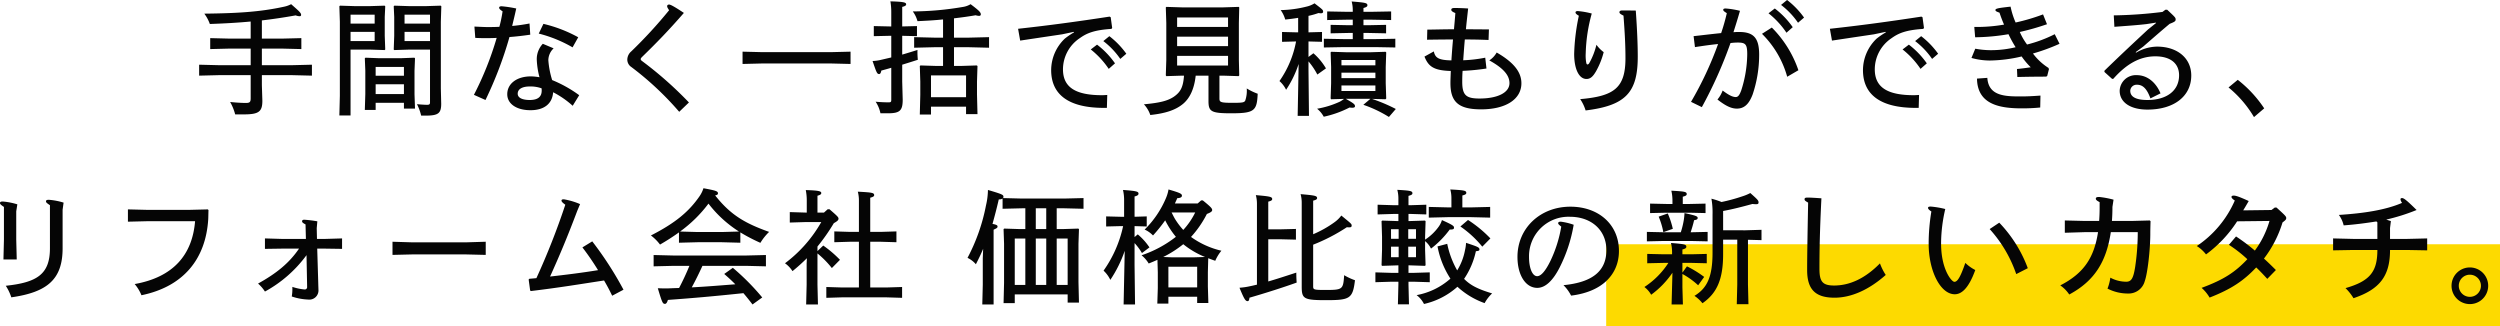 <svg xmlns="http://www.w3.org/2000/svg" width="609.751" height="79.575" viewBox="0 0 609.751 79.575">
  <g id="グループ_1191" data-name="グループ 1191" transform="translate(-650.25 -235.152)">
    <rect id="長方形_522" data-name="長方形 522" width="218" height="20" transform="translate(1042.001 294.727)" fill="#fdda00"/>
    <path id="パス_1961" data-name="パス 1961" d="M73.39,16.22H65.62l-4.8-.12v2.67l4.8-.12h7.77v5.64c0,.9-.21,1.14-1.17,1.14-.69,0-2.25-.06-3.84-.24a12.619,12.619,0,0,1,1.23,3.03h2.13c3.66,0,4.5-.69,4.5-3.33l-.12-3.78V18.65H83.5l4.83.12V16.1l-4.83.12H76.12V12.17h4.83l4.8.12V9.62l-4.8.12H76.12V5.3c2.55-.3,5.25-.69,8.25-1.23a2.942,2.942,0,0,0,.93.21c.27,0,.39-.12.39-.33,0-.48-.48-.9-2.43-2.61a6.45,6.45,0,0,1-1.8.63C75.67,3.23,70.18,3.56,62.08,3.65a9.488,9.488,0,0,1,1.35,2.52c3.54-.12,6.69-.3,9.96-.6V9.74H68.32l-4.8-.12v2.67l4.8-.12h5.07Zm24.36-3.81h4.53l3.78.12.15-.15-.12-3.33V4.43l.12-2.58-.15-.15-3.78.12H98.95L95.17,1.7l-.15.15.12,3.78V23.69l-.12,4.8h2.73Zm5.88-4.32v2.25H97.75V8.09Zm0-2.01H97.75V3.89h5.88Zm13.5,6.33v12.9c0,.48-.24.57-.69.57-.42,0-1.2-.03-2.49-.15a12.125,12.125,0,0,1,1.02,2.79h1.08c3.12,0,3.81-.57,3.81-2.91l-.09-3.72V5.63l.12-3.78-.15-.15-3.78.12h-3.72l-3.81-.12-.15.15.12,2.61V9.05l-.12,3.36.15.12,3.81-.12Zm-6.21-4.32h6.21v2.25h-6.21Zm0-2.01V3.89h6.21V6.08Zm-.15,19.32v1.41h2.7l-.12-3.45V17.57l.12-3.03-.15-.15-3.15.12h-5.64l-3.15-.12-.15.15.12,3.03v5.64l-.12,3.93h2.64V25.4Zm0-2.13h-6.9v-2.4h6.9Zm0-4.47h-6.9V16.64h6.9Zm17.4-9.24c1.08.06,1.77.06,2.61.06.72,0,1.62,0,2.61-.06a77.436,77.436,0,0,1-5.55,13.89l2.82,1.26a94.078,94.078,0,0,0,5.85-15.36c1.71-.12,3.39-.33,5.07-.57l-.18-2.73a40.869,40.869,0,0,1-4.23.6c.27-1.17.66-2.7.99-4.26a28.7,28.7,0,0,0-3.54-.54c-.45,0-.63.12-.63.36s.3.54.84.87a31.421,31.421,0,0,1-.78,3.78c-1.14.06-2.25.06-2.94.06-.72,0-1.8-.06-3.15-.12Zm15.48-1.05a32.008,32.008,0,0,1,8.25,3.36l1.38-2.46a33.247,33.247,0,0,0-8.49-3.27Zm.99,2.49a5.461,5.461,0,0,0-1.47,3.9,19.641,19.641,0,0,0,.66,4.26,13.446,13.446,0,0,0-2.1-.21c-3.42,0-5.76,1.77-5.76,4.35,0,2.34,2.25,3.9,5.67,3.9,3.24,0,5.31-1.5,5.52-4.38a22.179,22.179,0,0,1,4.77,3.3l1.59-2.58a30.981,30.981,0,0,0-6.6-3.69,21.544,21.544,0,0,1-.93-4.83,4.052,4.052,0,0,1,1.29-2.91Zm-.3,10.86a3.631,3.631,0,0,1,.03.57c0,1.53-.99,2.28-2.91,2.28-1.83,0-2.94-.54-2.94-1.53,0-1.14,1.11-1.77,2.94-1.77A8.054,8.054,0,0,1,144.34,21.86Zm35.94,3.45a91.355,91.355,0,0,0-11.4-10.08c-.24-.18-.36-.3-.36-.48s.09-.3.39-.6c3.51-3.42,6.3-6.27,10.14-10.68-2.52-1.68-3.3-2.04-3.6-2.04-.33,0-.48.18-.48.42,0,.18.09.39.48.96a112.587,112.587,0,0,1-9.24,10.05,2.7,2.7,0,0,0-.96,1.98,2.169,2.169,0,0,0,.99,1.83,74.383,74.383,0,0,1,11.67,10.92Zm17.91-9.51h16.68l4.83.12v-3l-4.83.12H198.19l-4.83-.12v3Zm31.44-9.03h-.33l-3.93-.09V9.14l3.93-.09h.33v5.28c-.75.18-1.53.36-2.31.54a10.158,10.158,0,0,1-2.25.33c.93,2.73,1.08,3.18,1.59,3.18.24,0,.42-.18.54-.84.84-.24,1.65-.45,2.43-.69v7.8c0,.51-.09.63-.63.63-.84,0-1.86-.03-3.18-.15a7.957,7.957,0,0,1,1.17,2.82h1.86c2.91,0,3.57-.69,3.57-3.33l-.12-4.38V16.1c1.26-.39,2.52-.78,3.81-1.2a19.845,19.845,0,0,1-.09-2.4c-1.29.42-2.52.78-3.72,1.14V9.05l3.6.09V6.68l-3.6.09V2c.66-.15.96-.33.96-.63,0-.48-.69-.63-3.84-.72a15.563,15.563,0,0,1,.21,2.7Zm18.24,19.56v1.83h2.79l-.12-4.8V20.21l.12-3.78-.15-.15-3.78.12h-1.8V11.84h3.72l4.83.12V9.38l-4.83.12h-3.72V4.79c1.8-.21,3.57-.45,5.28-.75a3.356,3.356,0,0,0,.81.15q.45,0,.45-.36c0-.51-.42-.93-2.49-2.49a5.109,5.109,0,0,1-1.8.66,75.13,75.13,0,0,1-12.3,1.11,6.887,6.887,0,0,1,1.14,2.37c2.1-.09,4.2-.21,6.24-.42V9.5h-2.22l-4.83-.12v2.58l4.83-.12h2.22V16.4h-1.74l-3.78-.12-.15.15.12,3.78v3.24l-.12,4.8h2.73V26.33Zm0-2.31h-8.55V18.71h8.55Zm30.42-11.64a21.008,21.008,0,0,1,4.38,4.74l1.53-1.35a20.4,20.4,0,0,0-4.38-4.56Zm3.06-2.04a18.884,18.884,0,0,1,4.14,4.35l1.47-1.26a20.086,20.086,0,0,0-4.14-4.29Zm2.16-3.21-.36-2.61-.27-.15c-8.01,1.23-14.91,2.16-22.32,2.97l.51,2.88c3.39-.51,7.2-1.08,10.23-1.53l2.85-.6.06.12a18.257,18.257,0,0,0-2.25,1.53,10.669,10.669,0,0,0-3.33,7.68c0,6,4.29,9.21,12.84,9.21h.75l.09-3.15c-.57.03-.87.06-1.26.06-6.57,0-9.54-1.98-9.54-6.33a9.159,9.159,0,0,1,4.11-7.59c1.68-1.2,3.48-1.98,7.71-2.25Zm27.06-5.01H300.55L296.74,2l-.15.12.12,3.81v9.03l-.12,3.72.12.21,3.84-.12h.48c-.21,2.82-.84,3.99-2.46,5.13-1.47.99-3.33,1.5-7.32,1.86a7.219,7.219,0,0,1,1.56,2.61c3.63-.39,6.06-1.17,7.89-2.64s2.85-3.9,3.18-6.96H307v6.15c0,2.67.63,3.06,6,3.03,5.25-.03,5.82-.72,6-4.77a14.182,14.182,0,0,1-2.67-1.29,7.291,7.291,0,0,1-.39,3.03c-.3.39-.63.48-3.06.48-3.03,0-3.21-.18-3.21-1.11V18.77h.9l3.78.12.15-.18-.09-3.75V5.93l.09-3.81L314.38,2ZM299.35,4.58h12.42V6.89H299.35Zm12.42,4.68v2.31H299.35V9.26Zm0,4.68v2.37H299.35V13.94Zm16.98,14.64h2.76l-.12-11.31V15.29a17.129,17.129,0,0,1,2.16,3.21l2.1-1.5a14.741,14.741,0,0,0-3.06-3.69l-1.2.9V10.43l3.3.09V8.12l-3.3.09V4.19a19.085,19.085,0,0,0,2.43-.69,5.289,5.289,0,0,0,.57.06c.39,0,.57-.12.57-.42,0-.42-.27-.6-2.1-2.01a6.232,6.232,0,0,1-1.98.81,27.556,27.556,0,0,1-6.27.84,7.524,7.524,0,0,1,1.11,2.31c1.08-.12,2.13-.24,3.15-.42V8.21h-.39l-3.54-.09v2.4l3.42-.09a24.614,24.614,0,0,1-4.05,9.66,6.694,6.694,0,0,1,1.62,2.13,25.655,25.655,0,0,0,3.06-6.3Zm17.64-15.51h-5.64l-3.81-.12-.15.15.12,3.57V20.6l-.12,3.72.12.21,3.15-.09a6.348,6.348,0,0,1-1.05.69,21.962,21.962,0,0,1-5.52,1.71,6.33,6.33,0,0,1,1.62,1.95,25.334,25.334,0,0,0,6.3-2.25,5.5,5.5,0,0,0,.63.06c.45,0,.69-.12.69-.36,0-.48-.27-.69-2.25-1.83h6.03l-1.74,1.47a30.033,30.033,0,0,1,6.24,2.97l1.68-1.95a40.8,40.8,0,0,0-5.82-2.46l3.3.09.18-.18-.12-3.75V16.67l.12-3.57-.15-.15Zm-6.96,1.89h8.28v1.29h-8.28Zm8.28,3.09v1.32h-8.28V18.05Zm0,3.12v1.35h-8.28V21.17ZM342.19,3.2h-1.44l-4.8-.09v2.1l4.8-.09h1.44V6.47h-1.17l-4.23-.09V8.45l4.23-.09h1.17v1.5h-2.22l-4.83-.09V11.9l4.83-.09h7.77l4.83.09V9.77l-4.83.09H344.8V8.36h1.29l4.23.09V6.38l-4.23.09H344.8V5.12h1.95l4.8.09V3.11l-4.8.09H344.8V2.27c.69-.18.96-.36.96-.66,0-.57-.48-.66-3.84-.93a8.235,8.235,0,0,1,.27,2.19Zm17.49,10.92c.96,2.4,2.22,3.39,6.42,3.51-.06,1.62-.09,2.37-.09,2.97,0,4.62,2.01,6.39,7.5,6.39,6,0,9.81-2.46,9.81-6.36,0-2.73-1.86-5.1-6.03-7.5a5.468,5.468,0,0,1-1.8,1.92c3.54,1.95,4.92,3.69,4.92,5.55,0,2.25-2.76,3.75-7.32,3.75-3.3,0-4.2-.84-4.2-4.11,0-.93.03-1.92.09-2.64a51.513,51.513,0,0,0,5.82-.57l-.3-2.64a33.942,33.942,0,0,1-5.37.63c.09-1.32.24-3.39.39-5.07,1.86,0,3.66.03,5.79.12l.09-2.58c-1.89,0-3.72-.03-5.61-.03.15-1.65.36-3.36.54-5.07-1.35-.09-2.58-.12-3.3-.12-.66,0-.81.18-.81.45,0,.24.24.48.99.78-.09,1.35-.24,2.85-.33,3.96-2.19,0-4.08.06-6.51.09l-.06,2.46c2.01-.03,3.99-.06,6.33-.06-.15,1.65-.3,3.66-.39,5.1-3.15-.06-3.96-.63-4.29-2.19Zm40.8-10.5a19.643,19.643,0,0,0-3.39-.6c-.42,0-.57.12-.57.36,0,.18.18.42.81.78a50.142,50.142,0,0,0-1.14,9.3c0,3.75,1.2,6.12,3,6.12.93,0,1.56-.54,2.34-1.89a19.079,19.079,0,0,0,1.86-4.65,8.409,8.409,0,0,1-1.77-1.8,17.461,17.461,0,0,1-1.71,4.41c-.09.18-.27.39-.45.39-.21,0-.27-.18-.33-.45a10.005,10.005,0,0,1-.12-2.31A39.488,39.488,0,0,1,400.48,3.62Zm7.74.51c.33,4.38.48,7.29.48,10.41,0,7.32-2.88,9.24-11.04,9.96a10.045,10.045,0,0,1,1.32,2.76c9.81-1.2,12.72-4.41,12.72-13.14,0-2.55-.12-6.15-.48-11.22-1.89-.03-2.85-.03-3.3-.03-.51,0-.69.18-.69.45C407.23,3.56,407.53,3.8,408.22,4.13Zm35.37-.57a21.007,21.007,0,0,1,4.38,4.74l1.53-1.35a20.4,20.4,0,0,0-4.38-4.56Zm3.06-2.04a18.884,18.884,0,0,1,4.14,4.35l1.47-1.26A20.086,20.086,0,0,0,448.12.32Zm-21,10.29c2.13-.33,4.05-.6,5.64-.75a84.078,84.078,0,0,1-6.6,14.1l2.64,1.29a106.131,106.131,0,0,0,6.99-15.63,13.548,13.548,0,0,1,1.8-.12c1.92,0,2.28.48,2.28,2.88a29.534,29.534,0,0,1-1.47,8.82c-.39,1.05-.75,1.59-1.32,1.59-.81,0-1.77-.51-3.21-1.59a7.1,7.1,0,0,1-1.26,2.19c2.07,1.62,3.42,2.22,4.74,2.22,1.77,0,2.94-1.08,3.84-3.45a30.373,30.373,0,0,0,1.59-9.69c0-4.05-1.32-5.55-4.89-5.55a12.357,12.357,0,0,0-1.38.06c.51-1.62,1.02-3.21,1.59-5.22a20.482,20.482,0,0,0-3.48-.57c-.45,0-.6.12-.6.33,0,.24.24.42.87.81a48.1,48.1,0,0,1-1.38,4.86c-2.37.24-4.29.48-6.72.75ZM442,8.57a23.576,23.576,0,0,1,6.15,10.47l2.73-1.59A27.1,27.1,0,0,0,444.4,7.04Zm34.29,3.81a21.008,21.008,0,0,1,4.38,4.74l1.53-1.35a20.4,20.4,0,0,0-4.38-4.56Zm3.06-2.04a18.884,18.884,0,0,1,4.14,4.35l1.47-1.26a20.086,20.086,0,0,0-4.14-4.29Zm2.16-3.21-.36-2.61-.27-.15c-8.01,1.23-14.91,2.16-22.32,2.97l.51,2.88c3.39-.51,7.2-1.08,10.23-1.53l2.85-.6.06.12a18.257,18.257,0,0,0-2.25,1.53,10.669,10.669,0,0,0-3.33,7.68c0,6,4.29,9.21,12.84,9.21h.75l.09-3.15c-.57.03-.87.06-1.26.06-6.57,0-9.54-1.98-9.54-6.33a9.159,9.159,0,0,1,4.11-7.59c1.68-1.2,3.48-1.98,7.71-2.25Zm29.04-3.3a48.139,48.139,0,0,1-6.69,1.98,18.965,18.965,0,0,1-1.23-3.87q-2.07.225-2.79.36c-.75.15-.9.27-.9.48s.18.36.99.63c.3.93.75,2.1,1.11,2.91a38.49,38.49,0,0,1-7.26.57l.21,2.52a50.534,50.534,0,0,0,8.13-.75,30.359,30.359,0,0,0,1.74,3.18,25.6,25.6,0,0,1-5.94.72,21.156,21.156,0,0,1-3.9-.36l-.93,2.25a16.514,16.514,0,0,0,4.53.63,35.277,35.277,0,0,0,7.71-.99,17.868,17.868,0,0,0,2.22,2.64c-1.05.15-2.31.33-3.36.42l.09,1.95c2.34-.06,5.16-.09,7.05-.09l.24-.18.42-1.65-.12-.3a13.961,13.961,0,0,1-3.78-3.51A46.633,46.633,0,0,0,514.57,11L513.4,8.66a31.874,31.874,0,0,1-6.75,2.52,14.991,14.991,0,0,1-1.77-3.06,61.674,61.674,0,0,0,6.63-1.89ZM494.44,19.49c.09,6.24,5.4,7.26,10.92,7.26a43.937,43.937,0,0,0,4.5-.21l.06-2.91c-1.98.15-3.33.21-4.8.21-3.84,0-7.86-.09-8.16-4.53Zm38.7-6.45,1.83-1.35c2.07-1.8,4.44-3.87,6.45-5.55,1.29-.51,1.47-.66,1.47-1.08,0-.45-.18-.6-2.07-2.37h-.42l-.72.54a106.411,106.411,0,0,1-11.88.84l.15,2.79c2.76-.21,5.46-.39,7.8-.66l2.31-.36.06.09-1.98,1.59c-3.03,2.82-6.36,5.91-10.62,10.05v.3l1.86,1.68h.3c3.21-3.63,6.48-5.49,10.26-5.49,3.66,0,5.79,1.71,5.79,4.62,0,3.81-3.09,6.03-7.71,6.03-3.15,0-4.2-.96-4.2-2.25a1.547,1.547,0,0,1,1.68-1.47c1.35,0,2.37.93,3.24,3.33l2.46-1.23c-1.14-2.73-3.27-4.44-5.79-4.44a3.944,3.944,0,0,0-4.17,3.81c0,2.82,2.61,4.59,6.78,4.59,6.48,0,10.68-3.27,10.68-8.31,0-4.26-3.42-7.05-8.34-7.05a10.2,10.2,0,0,0-5.1,1.47Zm31.35,13.71a29.406,29.406,0,0,0-6.45-6.96l-2.25,1.86A27.226,27.226,0,0,1,562,28.88ZM16.21,51.87l.27-1.71a16.461,16.461,0,0,0-3.54-.69c-.57,0-.69.15-.69.39,0,.21.15.39.96.93v7.95l-.12,4.86h3.24l-.12-4.86Zm11.31-.39.24-1.74a16.128,16.128,0,0,0-3.6-.69c-.57,0-.69.15-.69.39s.15.39.96.93v10.5c0,6.33-3.12,8.34-10.77,9.15a11.944,11.944,0,0,1,1.35,2.82c8.88-1.26,12.51-4.47,12.51-11.97Zm35.43-.09-4.71.12H48.31l-4.86-.12v3l4.86-.12H59.83c-.66,8.19-5.31,13.65-14.73,15.33a10.055,10.055,0,0,1,1.65,2.73c10.2-2.1,15.69-8.79,16.29-18.57.03-.72.03-1.47.06-2.19ZM87.16,70.38a.564.564,0,0,1-.63.54,12.81,12.81,0,0,1-2.97-.63v.57a9.814,9.814,0,0,1-.15,1.77,13.932,13.932,0,0,0,3.96.75,2.24,2.24,0,0,0,2.55-2.4c0-.18-.03-.81-.06-2.01l-.24-8.01H91.6l4.08.06V58.47l-4.08.12H89.56l-.06-2.61.15-1.68a29.844,29.844,0,0,0-3.15-.39c-.42,0-.57.12-.57.42,0,.21.24.42.84.72l.09,3.54H80.92l-4.05-.12v2.55l4.05-.06h4.26c-2.4,3.54-5.58,6.09-9.99,8.52a9.218,9.218,0,0,1,1.68,1.95,30.929,30.929,0,0,0,10.14-8.88Zm25.71-8.01h12.96l4.89.12V59.28l-4.89.15H112.87l-4.89-.15v3.21Zm51.45,8.61a83.929,83.929,0,0,0-7.62-11.79l-2.4,1.47a62.6,62.6,0,0,1,3.81,5.55c-3.81.63-7.95,1.14-11.7,1.56,2.19-4.83,4.14-9.42,6.63-16.02l.69-1.65a17.219,17.219,0,0,0-3.96-1.17c-.45,0-.57.12-.57.33s.24.51.93.99a177.058,177.058,0,0,1-7.05,17.91c-.54.06-1.23.12-1.71.15l-.18.18.36,2.67.18.15c6.99-.84,11.97-1.68,17.85-2.58.72,1.23,1.35,2.4,1.98,3.72ZM192.82,57a43.376,43.376,0,0,0,4.89,2.55,13.014,13.014,0,0,1,2.13-2.67c-5.88-2.1-9.39-4.11-13.17-8.91.48-.06.69-.24.69-.48,0-.54-.48-.69-3.54-1.26a7.118,7.118,0,0,1-.93,1.92c-2.58,3.75-5.88,6.54-11.88,9.6a11.119,11.119,0,0,1,2.22,2.22A54.077,54.077,0,0,0,177.85,57v2.52l4.53-.12h5.94l4.5.12Zm-4.5-.09h-5.94l-4.26-.12a32.431,32.431,0,0,0,6.93-6.81,28.706,28.706,0,0,0,7.44,6.81Zm5.91,8.25,4.83.12V62.52l-4.83.12H176.5l-4.83-.12v2.76l4.83-.12h3.9q-1.125,2.745-2.52,5.4c-.93.03-1.77.06-2.43.09-.93.03-1.14.03-2.76-.03,1.08,3.6,1.2,3.81,1.77,3.81.27,0,.51-.33.69-.96,5.82-.42,11.04-.87,18.42-1.65.72.84,1.44,1.74,2.22,2.76l2.37-1.71a58.1,58.1,0,0,0-7.17-7.23l-2.1,1.5c.96.84,1.86,1.65,2.7,2.52-3.54.27-7.08.57-10.62.75.93-1.71,1.8-3.48,2.61-5.25Zm14.76-.54v5.13l-.12,4.83h2.88l-.12-4.83V62.13a23.115,23.115,0,0,1,3.51,3.57l1.98-2.01a27.872,27.872,0,0,0-4.08-3.48l-1.41,1.35V60.45a47.6,47.6,0,0,0,3.99-5.7c.87-.48,1.14-.75,1.14-1.08,0-.36-.15-.54-2.19-2.31h-.45l-.9.81h-1.59V48.06c.63-.18.93-.33.93-.66,0-.45-.66-.63-3.78-.72a13.343,13.343,0,0,1,.24,2.7v2.79h-.21l-3.93-.12V54.6l3.93-.12h3.75a32.594,32.594,0,0,1-8.85,10.05,7.011,7.011,0,0,1,1.83,1.92,45.611,45.611,0,0,0,3.51-3.15Zm15.51-7.74V48.54c.69-.18.96-.33.96-.63,0-.57-.51-.66-3.99-.84a8.234,8.234,0,0,1,.27,2.19v7.62h-2.07l-3.93-.12V59.4l3.93-.12h2.07V70.44h-4.02l-3.93-.12v2.64l3.93-.12h10.62l3.93.12V70.32l-3.93.12H224.5V59.28h2.46l3.93.12V56.76l-3.93.12Zm45.48-5.76h1.71l4.83.12V48.63l-4.83.12H261.61l-4.71-.12a.64.64,0,0,0,.09-.36c0-.45-.42-.63-3.78-1.62a17.324,17.324,0,0,1-.48,3.78,45.588,45.588,0,0,1-4.5,12.78,6.286,6.286,0,0,1,2.04,1.56c.69-1.35,1.29-2.58,1.77-3.78l-.09,2.31v6.45l-.12,4.83h2.76V56.34c.72-.33.96-.45.96-.75,0-.27-.12-.45-1.23-.66.48-1.71.99-3.63,1.53-5.97a1.91,1.91,0,0,0,.93-.21v2.49l4.83-.12h.72v5.07h-1.41l-3.75-.12-.15.15.12,3.57V69.3l-.12,4.95h2.73V72.12h12.9v2.01h2.76l-.12-5.04v-9.3l.12-3.57-.15-.15-3.75.12h-1.53Zm-2.55,0v5.07h-2.55V51.12Zm2.55,18.69V58.5h2.67V69.81Zm-2.55,0h-2.55V58.5h2.55Zm-5.1,0h-2.58V58.5h2.58Zm23.97,4.77h2.79l-.12-9.63V59.61a13.8,13.8,0,0,1,1.8,2.43l1.83-1.38a15.049,15.049,0,0,0-2.85-3.18l-.78.66V55.47l2.97.09V53.1l-2.97.09V48.24c.69-.18.96-.36.96-.69,0-.51-.45-.66-3.78-.9a11.264,11.264,0,0,1,.27,2.67v3.87h-.9l-3.48-.09v2.46l3.48-.09h.66a29.525,29.525,0,0,1-4.77,10.86,7.541,7.541,0,0,1,1.65,2.25,30.456,30.456,0,0,0,3.51-7.08Zm8.34-7.86v3.87l-.12,3.78h2.7V72.69h7.02v1.53h2.73l-.12-4.05V66.72l.09-3.42q.81.315,1.71.63a10.186,10.186,0,0,1,1.5-2.46,20.589,20.589,0,0,1-7.41-3.36,25.371,25.371,0,0,0,3.87-5.61c.96-.36,1.29-.63,1.29-.93,0-.39-.24-.72-2.28-2.37h-.42l-.84.75h-5.55c.18-.42.39-.84.57-1.29.87-.06,1.14-.27,1.14-.63,0-.45-.48-.69-3.27-1.5a9.155,9.155,0,0,1-.63,2.13,23.615,23.615,0,0,1-5.19,7.65,6.612,6.612,0,0,1,2.04,1.44,38.128,38.128,0,0,0,2.97-3.69,20.993,20.993,0,0,0,2.61,4.02,28.076,28.076,0,0,1-8.37,4.5,7.928,7.928,0,0,1,1.74,2.01c.75-.3,1.47-.6,2.13-.9ZM295.96,63a26.565,26.565,0,0,0,4.89-3.12A20.589,20.589,0,0,0,306.16,63l-2.94.09h-4.95Zm7.8-10.86a17.553,17.553,0,0,1-2.91,4.26,17.458,17.458,0,0,1-1.92-2.52c-.36-.57-.63-1.17-.93-1.74Zm-6.54,18.27V65.37h7.02v5.04Zm35.31-21.15c.69-.18.96-.33.96-.63,0-.57-.63-.66-4.02-.96a8.235,8.235,0,0,1,.27,2.19V70.11c0,3.03.36,3.42,5.85,3.42,5.88,0,6.6-.33,7.14-4.86a14.559,14.559,0,0,1-2.64-1.23c-.24,3.45-.33,3.6-4.5,3.6-2.91,0-3.06-.06-3.06-.9V60a44.545,44.545,0,0,0,8.22-4.26c.96.09,1.17,0,1.17-.42,0-.39-.15-.48-2.52-2.43a7.475,7.475,0,0,1-1.65,1.62,26.086,26.086,0,0,1-5.22,2.94Zm-10.95,6.99V49.5c.69-.18.96-.33.96-.63,0-.57-.6-.66-3.99-.96a8.234,8.234,0,0,1,.27,2.19V69.75c-.66.15-1.29.3-1.89.42a16.442,16.442,0,0,1-2.37.33c1.17,2.85,1.47,3.27,2.01,3.27.24,0,.39-.33.42-.84,3.57-1.02,8.37-2.55,11.52-3.69-.06-.69-.09-1.62-.09-2.43-2.58.84-4.86,1.59-6.84,2.16V58.68h3.12l3.63.09V56.16l-3.63.09Zm41.28,4.17a21.617,21.617,0,0,0,3.15,7.86,17.044,17.044,0,0,1-8.25,4.02,6.093,6.093,0,0,1,1.8,2.16,18.2,18.2,0,0,0,8.16-4.2,19.254,19.254,0,0,0,6.63,3.99,9.527,9.527,0,0,1,1.83-2.37c-3.6-1.08-5.31-2.01-6.84-3.54a19.177,19.177,0,0,0,2.88-6.75c.6-.06.87-.12.87-.42,0-.51-.36-.66-3.27-1.62a9.346,9.346,0,0,1-.24,1.71,14.43,14.43,0,0,1-1.92,5.01,21.74,21.74,0,0,1-2.43-6.48Zm-3.03-2.37.12-3.78-.15-.15-3.78.12h-.24V52.5h.57l3.78.12V50.25l-3.78.12h-.57V48.09c.69-.18.96-.33.96-.63,0-.57-.51-.66-3.69-.84a8.234,8.234,0,0,1,.27,2.19v1.56h-1.14l-3.93-.12v2.37l3.93-.12h1.14v1.74h-.18l-3.78-.12-.15.15.12,3.78v3.18l-.12,3.78.15.15,3.78-.12h.18v1.83h-1.68l-3.93-.12v2.4l3.93-.12h1.68v.69l-.12,4.83h2.7l-.12-4.83v-.69h1.26l3.93.12v-2.4l-3.93.12h-1.26V65.04h.36l3.66.12.15-.15-.12-3.78v-2.1a5.425,5.425,0,0,1,1.44,1.83,22.853,22.853,0,0,0,4.56-4.65c.75,0,1.05-.06,1.05-.45s-.12-.6-2.94-1.86a5.459,5.459,0,0,1-.87,1.71,12.339,12.339,0,0,1-3.24,3.06Zm-2.22.51h-1.89V56.22h1.89Zm0,1.92v2.58h-1.89V60.48Zm-6.09,0h1.86v2.58h-1.86Zm0-1.92V56.22h1.86v2.34Zm14.73-7.65h-.69l-4.83-.12V53.4l4.83-.12h5.31l4.83.12V50.79l-4.83.12h-1.95V48c.69-.18.96-.33.96-.63,0-.57-.48-.66-3.9-.84a8.235,8.235,0,0,1,.27,2.19Zm2.19,4.65a25.584,25.584,0,0,1,5.34,4.92l1.98-2.01a30.055,30.055,0,0,0-5.46-4.5Zm25.14,14.31a9.9,9.9,0,0,1,1.86,2.55c7.86-.96,11.67-5.4,11.67-10.89,0-6.42-4.92-10.8-11.85-10.8-7.35,0-12.9,5.25-12.9,12.24,0,4.44,1.98,7.56,4.83,7.56,1.98,0,3.81-1.77,5.43-4.92a36.342,36.342,0,0,0,3.45-10.47,14.955,14.955,0,0,0-3.12-.75c-.48,0-.66.12-.66.39,0,.18.21.39.75.81a31.333,31.333,0,0,1-2.67,8.43c-1.08,2.19-2.19,3.66-3.21,3.66-1.14,0-1.98-1.92-1.98-4.68a9.628,9.628,0,0,1,9.96-9.81c5.28,0,8.91,3.3,8.91,8.13C404.05,66.33,400.78,69.18,393.58,69.87Zm38.94-13.38V51.78c2.28-.42,4.41-.96,7.14-1.71.36.03.66.06.87.06.48,0,.63-.12.63-.42,0-.48-.15-.66-2.01-2.31a11.129,11.129,0,0,1-1.95.81,43.1,43.1,0,0,1-5.07,1.38,18.148,18.148,0,0,0-2.46-.81,19.6,19.6,0,0,1,.27,3.87v9.24c0,6-1.32,8.7-4.41,10.59a8.784,8.784,0,0,1,1.95,1.8c3.6-2.49,5.04-5.94,5.04-11.97V58.77h3.45V69.69l-.12,4.83h2.85l-.12-4.83V58.8l3.3.09V56.37l-3.93.12Zm-13.35,7.95a19.877,19.877,0,0,1-5.85,5.88,6.334,6.334,0,0,1,1.65,1.89,21.949,21.949,0,0,0,5.19-5.37l-.21,7.74h2.76l-.12-4.2V67.14a19,19,0,0,1,3.84,2.76l1.47-2.04a26.3,26.3,0,0,0-4.2-2.58l-1.11,1.53V64.44h2.31l3.63.09V62.25l-3.63.09h-2.31V61.17c.69-.18.96-.36.96-.66,0-.57-.48-.66-3.75-.93a9.5,9.5,0,0,1,.27,2.19v.57h-2.13l-3.93-.09v2.28l3.93-.09Zm-1.32-7.47-3.93-.09v2.31l3.93-.09h6.99l3.9.09V56.88l-3.9.09h-.24c.33-.99.63-2.01.84-2.94.66-.12.87-.21.87-.57,0-.39-.48-.57-3.21-1.17a14.407,14.407,0,0,1-.15,1.56,20.46,20.46,0,0,1-.75,3.12Zm2.31-6.9h-1.53l-3.93-.09v2.31l3.93-.09h5.7l3.9.09V49.98l-3.9.09h-1.65V48.3c.69-.18.96-.33.96-.63,0-.57-.42-.66-3.75-.84a10.576,10.576,0,0,1,.27,2.19Zm-3.36,3.09a18.7,18.7,0,0,1,1.14,3.78l2.31-.81a20.278,20.278,0,0,0-1.23-3.75Zm53.97,11.4c-3.57,3.63-7.32,5.4-11.19,5.4-2.88,0-3.57-1.02-3.57-4.11,0-4.65.09-9.21.48-17.16-1.62-.12-2.76-.18-3.33-.18-.66,0-.78.12-.78.45,0,.24.24.42.87.78-.12,6.33-.24,12.66-.24,16.47,0,4.8,2.1,6.72,6.69,6.72,3.96,0,8.28-1.83,12.48-5.55A13.766,13.766,0,0,1,470.77,64.56Zm26.76-8.37a31.573,31.573,0,0,1,6.48,10.98l2.82-1.44a32.168,32.168,0,0,0-6.96-11.1Zm-5.94,8.25c-1.23,3.6-1.95,4.62-2.67,4.62-.66,0-3.24-3-3.24-9.33a37.7,37.7,0,0,1,1.02-8.43,21.494,21.494,0,0,0-3.54-.6c-.51,0-.66.12-.66.33s.21.48.81.87a48.343,48.343,0,0,0-.66,7.86c0,6.72,2.91,12.33,6.36,12.33,1.62,0,3.36-1.35,5.01-5.91A9.984,9.984,0,0,1,491.59,64.44Zm35.76-10.23c.09-1.32.12-2.25.12-3.42l.27-1.77a21.789,21.789,0,0,0-3.51-.66c-.63,0-.81.15-.81.42,0,.24.21.48.93.84v1.29c0,1.05-.03,2.13-.12,3.3h-3.51l-4.86-.12v3l4.86-.15h3.24c-.96,6.24-3.45,10.02-9.21,12.99a8.12,8.12,0,0,1,2.19,2.22c6.39-3.42,9.09-8.28,10.14-15.21h6.57a57.75,57.75,0,0,1-.63,8.46c-.45,2.88-.96,3.63-2.19,3.63a8.185,8.185,0,0,1-3.87-.99,10.906,10.906,0,0,1-.69,2.67,10.878,10.878,0,0,0,4.98,1.2,4.078,4.078,0,0,0,4.11-3.03c.69-1.92,1.35-7.68,1.35-11.64,0-.9.03-2.07.06-2.97l-.18-.18-4.47.12Zm39.72-3.27-.81.6-6.9.09c.39-.63.84-1.38,1.35-2.28-2.43-1.11-3.18-1.32-3.63-1.32-.42,0-.57.12-.57.33s.21.48.81.87a25.686,25.686,0,0,1-9.27,11.1,8.674,8.674,0,0,1,2.25,2.04,30.43,30.43,0,0,0,7.59-8.07l7.89-.09a22.941,22.941,0,0,1-3.57,7.23,45.8,45.8,0,0,0-4.59-3.45l-1.74,2.04a32.293,32.293,0,0,1,4.5,3.51c-3,3.18-5.73,4.98-11.16,6.99a9.415,9.415,0,0,1,1.95,2.37c5.31-2.07,8.31-4.11,11.37-7.35.81.75,1.8,1.8,2.7,2.79l2.1-2.16c-1.08-1.08-2.13-2.1-2.91-2.79a27.769,27.769,0,0,0,4.53-8.82c.72-.54.9-.72.9-1.05,0-.39-.12-.54-2.37-2.58Zm25.02,7.65h-5.91l-4.89-.12v2.91l4.89-.09h5.91c0,5.25-1.77,7.59-7.77,9.3a12.325,12.325,0,0,1,1.95,2.46c6.51-2.19,8.91-5.52,8.91-11.76h4.17l4.89.09V58.47l-4.89.12h-4.17V55.95l.21-1.71-1.14-.36a47.965,47.965,0,0,0,7.41-2.34c-2.31-2.28-3.09-2.91-3.54-2.91-.27,0-.39.12-.39.3a1.735,1.735,0,0,0,.39.87c-3.93,1.71-9.27,2.55-15.42,2.94a6.98,6.98,0,0,1,1.17,2.55c2.85-.21,5.55-.57,7.98-.96l.24.21Zm27.03,11.43a4.47,4.47,0,0,0-8.94,0,4.47,4.47,0,1,0,8.94,0Zm-7.17,0a2.7,2.7,0,0,1,5.4,0,2.7,2.7,0,1,1-5.4,0Z" transform="translate(638 234.832)" fill="#050505"/>
  </g>
</svg>
